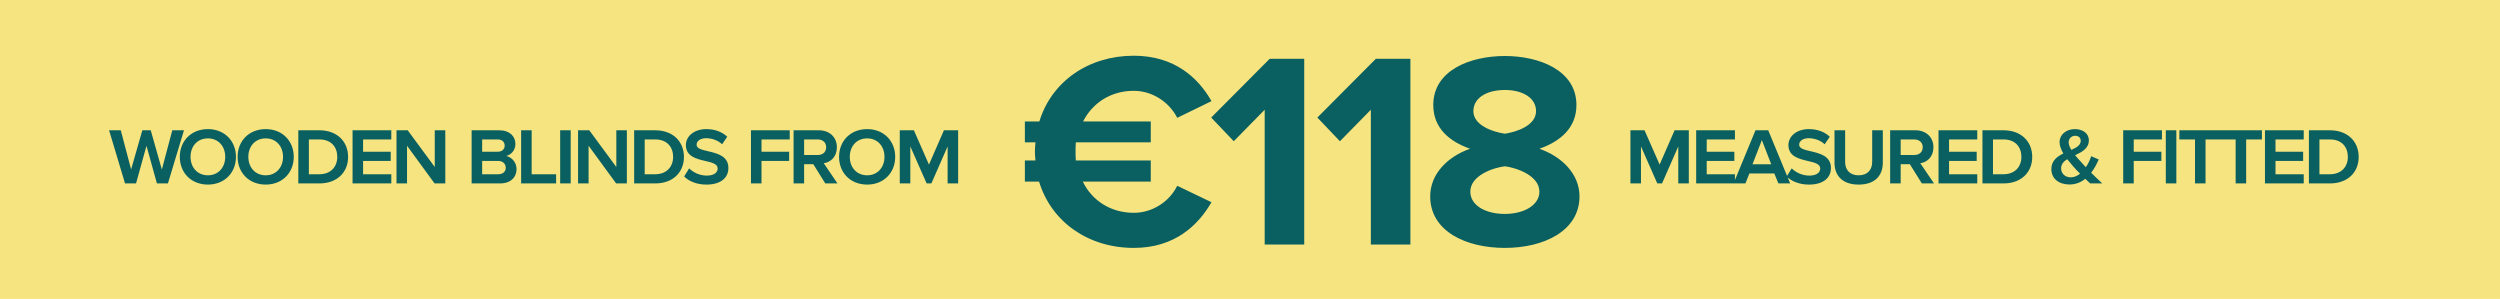 <svg width="368" height="44" viewBox="0 0 368 44" fill="none" xmlns="http://www.w3.org/2000/svg">
<g clip-path="url(#clip0_2030_2)">
<path d="M368 0H0V44H368V0Z" fill="#F6E481"/>
<path d="M23.099 27L21.562 21.466L20.026 27H18.404L16.057 19.176H17.778L19.3 24.938L20.951 19.176H22.188L23.824 24.952L25.36 19.176H27.082L24.72 27H23.099ZM26.467 23.088C26.467 20.755 28.132 19.005 30.607 19.005C33.054 19.005 34.733 20.755 34.733 23.088C34.733 25.421 33.054 27.171 30.607 27.171C28.132 27.171 26.467 25.421 26.467 23.088ZM33.154 23.088C33.154 21.538 32.144 20.371 30.607 20.371C29.042 20.371 28.047 21.538 28.047 23.088C28.047 24.625 29.042 25.805 30.607 25.805C32.144 25.805 33.154 24.625 33.154 23.088ZM34.977 23.088C34.977 20.755 36.642 19.005 39.117 19.005C41.564 19.005 43.242 20.755 43.242 23.088C43.242 25.421 41.564 27.171 39.117 27.171C36.642 27.171 34.977 25.421 34.977 23.088ZM41.663 23.088C41.663 21.538 40.653 20.371 39.117 20.371C37.552 20.371 36.556 21.538 36.556 23.088C36.556 24.625 37.552 25.805 39.117 25.805C40.653 25.805 41.663 24.625 41.663 23.088ZM43.914 27V19.176H47.001C49.59 19.176 51.24 20.798 51.24 23.102C51.24 25.393 49.59 27 47.015 27H43.914ZM49.647 23.102C49.647 21.68 48.793 20.527 47.015 20.527H45.465V25.649H47.001C48.736 25.649 49.647 24.497 49.647 23.102ZM51.896 27V19.176H57.6V20.527H53.446V22.334H57.515V23.686H53.446V25.649H57.6V27H51.896ZM63.968 27L59.914 21.452V27H58.364V19.176H60.014L63.997 24.582V19.176H65.547V27H63.968ZM69.423 27V19.176H73.492C75.028 19.176 75.868 20.072 75.868 21.182C75.868 22.121 75.256 22.761 74.53 22.96C75.384 23.159 76.038 23.956 76.038 24.881C76.038 26.09 75.171 27 73.606 27H69.423ZM74.288 21.438C74.288 20.897 73.904 20.527 73.264 20.527H70.974V22.334H73.264C73.919 22.334 74.288 21.95 74.288 21.438ZM74.445 24.681C74.445 24.155 74.047 23.686 73.335 23.686H70.974V25.649H73.335C74.018 25.649 74.445 25.279 74.445 24.681ZM76.711 27V19.176H78.261V25.649H81.86V27H76.711ZM82.456 27V19.176H84.007V27H82.456ZM90.694 27L86.64 21.452V27H85.089V19.176H86.74L90.723 24.582V19.176H92.273V27H90.694ZM93.349 27V19.176H96.436C99.025 19.176 100.675 20.798 100.675 23.102C100.675 25.393 99.025 27 96.45 27H93.349ZM99.082 23.102C99.082 21.68 98.229 20.527 96.45 20.527H94.9V25.649H96.436C98.172 25.649 99.082 24.497 99.082 23.102ZM100.705 25.976L101.445 24.781C101.985 25.336 102.953 25.848 104.02 25.848C105.158 25.848 105.641 25.364 105.641 24.795C105.641 24.127 104.802 23.927 103.835 23.7C102.512 23.387 100.961 23.031 100.961 21.353C100.961 20.044 102.185 19.005 103.963 19.005C105.272 19.005 106.31 19.432 107.05 20.129L106.296 21.239C105.698 20.656 104.759 20.343 103.949 20.343C103.109 20.343 102.54 20.741 102.54 21.31C102.54 21.865 103.308 22.05 104.233 22.263C105.57 22.576 107.221 22.96 107.221 24.724C107.221 26.161 106.125 27.171 103.977 27.171C102.526 27.171 101.374 26.659 100.705 25.976ZM110.543 27V19.176H116.248V20.527H112.094V22.334H116.162V23.686H112.094V27H110.543ZM121.482 27L119.719 24.169H118.367V27H116.816V19.176H120.515C122.208 19.176 123.19 20.286 123.19 21.666C123.19 23.06 122.293 23.885 121.255 24.027L123.275 27H121.482ZM121.611 21.666C121.611 20.997 121.141 20.527 120.344 20.527H118.367V22.818H120.344C121.17 22.818 121.611 22.334 121.611 21.666ZM123.51 23.088C123.51 20.755 125.175 19.005 127.65 19.005C130.097 19.005 131.775 20.755 131.775 23.088C131.775 25.421 130.097 27.171 127.65 27.171C125.175 27.171 123.51 25.421 123.51 23.088ZM130.196 23.088C130.196 21.538 129.186 20.371 127.65 20.371C126.085 20.371 125.089 21.538 125.089 23.088C125.089 24.625 126.085 25.805 127.65 25.805C129.186 25.805 130.196 24.625 130.196 23.088ZM139.489 27V21.552L137.099 27H136.402L133.998 21.552V27H132.447V19.176H134.524L136.743 24.226L138.948 19.176H141.039V27H139.489Z" fill="#0A6060"/>
<path d="M166.892 31.326C169.721 31.326 172.181 29.604 173.288 27.349L178.331 29.768C176.363 33.171 172.919 36.492 166.892 36.492C160.209 36.492 154.756 32.679 152.952 26.734H150.861V23.618H152.419C152.378 23.208 152.337 22.757 152.337 22.347C152.337 21.855 152.378 21.404 152.419 20.953H150.861V17.878H152.993C154.797 11.974 160.25 8.202 166.892 8.202C172.919 8.202 176.404 11.482 178.331 14.885L173.288 17.345C172.181 15.131 169.721 13.368 166.892 13.368C163.53 13.368 160.824 15.131 159.43 17.878H169.393V20.953H158.364C158.323 21.404 158.323 21.855 158.323 22.347C158.323 22.757 158.323 23.208 158.364 23.618H169.393V26.734H159.389C160.742 29.522 163.489 31.326 166.892 31.326ZM186.161 36V16.156L181.61 20.789L178.289 17.304L186.899 8.653H191.983V36H186.161ZM201.788 36V16.156L197.237 20.789L193.916 17.304L202.526 8.653H207.61V36H201.788ZM210.526 28.907C210.526 25.586 213.109 23.044 216.389 21.896C213.355 20.83 210.977 18.862 210.977 15.459C210.977 10.334 216.43 8.243 221.514 8.243C226.557 8.243 232.051 10.334 232.051 15.459C232.051 18.862 229.632 20.83 226.598 21.896C229.878 23.044 232.502 25.586 232.502 28.907C232.502 33.991 227.254 36.492 221.514 36.492C215.774 36.492 210.526 34.032 210.526 28.907ZM226.106 16.361C226.106 14.434 224.179 13.245 221.514 13.245C218.808 13.245 216.881 14.434 216.881 16.361C216.881 18.493 219.833 19.436 221.514 19.682C223.195 19.436 226.106 18.493 226.106 16.361ZM226.598 28.21C226.598 25.832 223.195 24.684 221.514 24.479C219.792 24.684 216.43 25.832 216.43 28.21C216.43 30.219 218.644 31.49 221.514 31.49C224.302 31.49 226.598 30.219 226.598 28.21Z" fill="#0A6060"/>
<path d="M247.042 27V21.552L244.652 27H243.955L241.551 21.552V27H240V19.176H242.077L244.296 24.226L246.501 19.176H248.593V27H247.042ZM249.677 27V19.176H255.382V20.527H251.228V22.334H255.296V23.686H251.228V25.649H255.382V27H249.677ZM260.284 19.176L263.514 27H261.778L261.181 25.535H257.51L256.927 27H255.177L258.407 19.176H260.284ZM259.346 20.627L257.966 24.183H260.725L259.346 20.627ZM263.001 25.976L263.74 24.781C264.281 25.336 265.248 25.848 266.315 25.848C267.453 25.848 267.937 25.364 267.937 24.795C267.937 24.127 267.098 23.927 266.13 23.7C264.807 23.387 263.257 23.031 263.257 21.353C263.257 20.044 264.48 19.005 266.258 19.005C267.567 19.005 268.606 19.432 269.345 20.129L268.591 21.239C267.994 20.656 267.055 20.343 266.244 20.343C265.405 20.343 264.836 20.741 264.836 21.31C264.836 21.865 265.604 22.05 266.529 22.263C267.866 22.576 269.516 22.96 269.516 24.724C269.516 26.161 268.421 27.171 266.273 27.171C264.822 27.171 263.669 26.659 263.001 25.976ZM270.039 23.942V19.176H271.604V23.814C271.604 25.023 272.301 25.805 273.595 25.805C274.875 25.805 275.587 25.023 275.587 23.814V19.176H277.152V23.927C277.152 25.876 275.971 27.171 273.595 27.171C271.205 27.171 270.039 25.862 270.039 23.942ZM282.895 27L281.131 24.169H279.78V27H278.229V19.176H281.928C283.621 19.176 284.602 20.286 284.602 21.666C284.602 23.06 283.706 23.885 282.667 24.027L284.687 27H282.895ZM283.023 21.666C283.023 20.997 282.554 20.527 281.757 20.527H279.78V22.818H281.757C282.582 22.818 283.023 22.334 283.023 21.666ZM285.35 27V19.176H291.054V20.527H286.9V22.334H290.969V23.686H286.9V25.649H291.054V27H285.35ZM291.817 27V19.176H294.904C297.493 19.176 299.144 20.798 299.144 23.102C299.144 25.393 297.493 27 294.919 27H291.817ZM297.55 23.102C297.55 21.68 296.697 20.527 294.919 20.527H293.368V25.649H294.904C296.64 25.649 297.55 24.497 297.55 23.102ZM309.456 27H307.678C307.45 26.787 307.194 26.559 306.952 26.317C306.298 26.844 305.53 27.157 304.634 27.157C303.111 27.157 301.959 26.346 301.959 24.881C301.959 23.671 302.799 23.046 303.723 22.59C303.382 22.007 303.168 21.452 303.168 20.912C303.168 19.816 304.15 19.005 305.416 19.005C306.54 19.005 307.479 19.589 307.479 20.656C307.479 21.851 306.469 22.377 305.459 22.846C305.701 23.145 305.971 23.458 306.241 23.742C306.526 24.055 306.782 24.354 307.038 24.61C307.379 24.112 307.649 23.543 307.82 22.989L308.93 23.472C308.617 24.198 308.261 24.866 307.82 25.421C308.304 25.919 308.816 26.403 309.456 27ZM304.506 20.94C304.506 21.282 304.662 21.666 304.904 22.064C305.672 21.723 306.284 21.367 306.284 20.727C306.284 20.257 305.942 19.987 305.473 19.987C304.904 19.987 304.506 20.414 304.506 20.94ZM303.396 24.781C303.396 25.549 303.993 26.104 304.804 26.104C305.302 26.104 305.772 25.905 306.184 25.563C305.8 25.179 305.459 24.824 305.203 24.525C304.875 24.141 304.563 23.771 304.292 23.43C303.78 23.757 303.396 24.155 303.396 24.781ZM312.534 27V19.176H318.238V20.527H314.085V22.334H318.153V23.686H314.085V27H312.534ZM318.807 27V19.176H320.358V27H318.807ZM323.105 27V20.527H320.8V19.176H326.974V20.527H324.656V27H323.105ZM329.086 27V20.527H326.782V19.176H332.956V20.527H330.637V27H329.086ZM333.403 27V19.176H339.108V20.527H334.954V22.334H339.023V23.686H334.954V25.649H339.108V27H333.403ZM339.871 27V19.176H342.958C345.547 19.176 347.197 20.798 347.197 23.102C347.197 25.393 345.547 27 342.972 27H339.871ZM345.604 23.102C345.604 21.68 344.751 20.527 342.972 20.527H341.422V25.649H342.958C344.694 25.649 345.604 24.497 345.604 23.102Z" fill="#0A6060"/>
</g>
<defs>
<clipPath id="clip0_2030_2">
<rect width="368" height="44" fill="white"/>
</clipPath>
</defs>
</svg>
